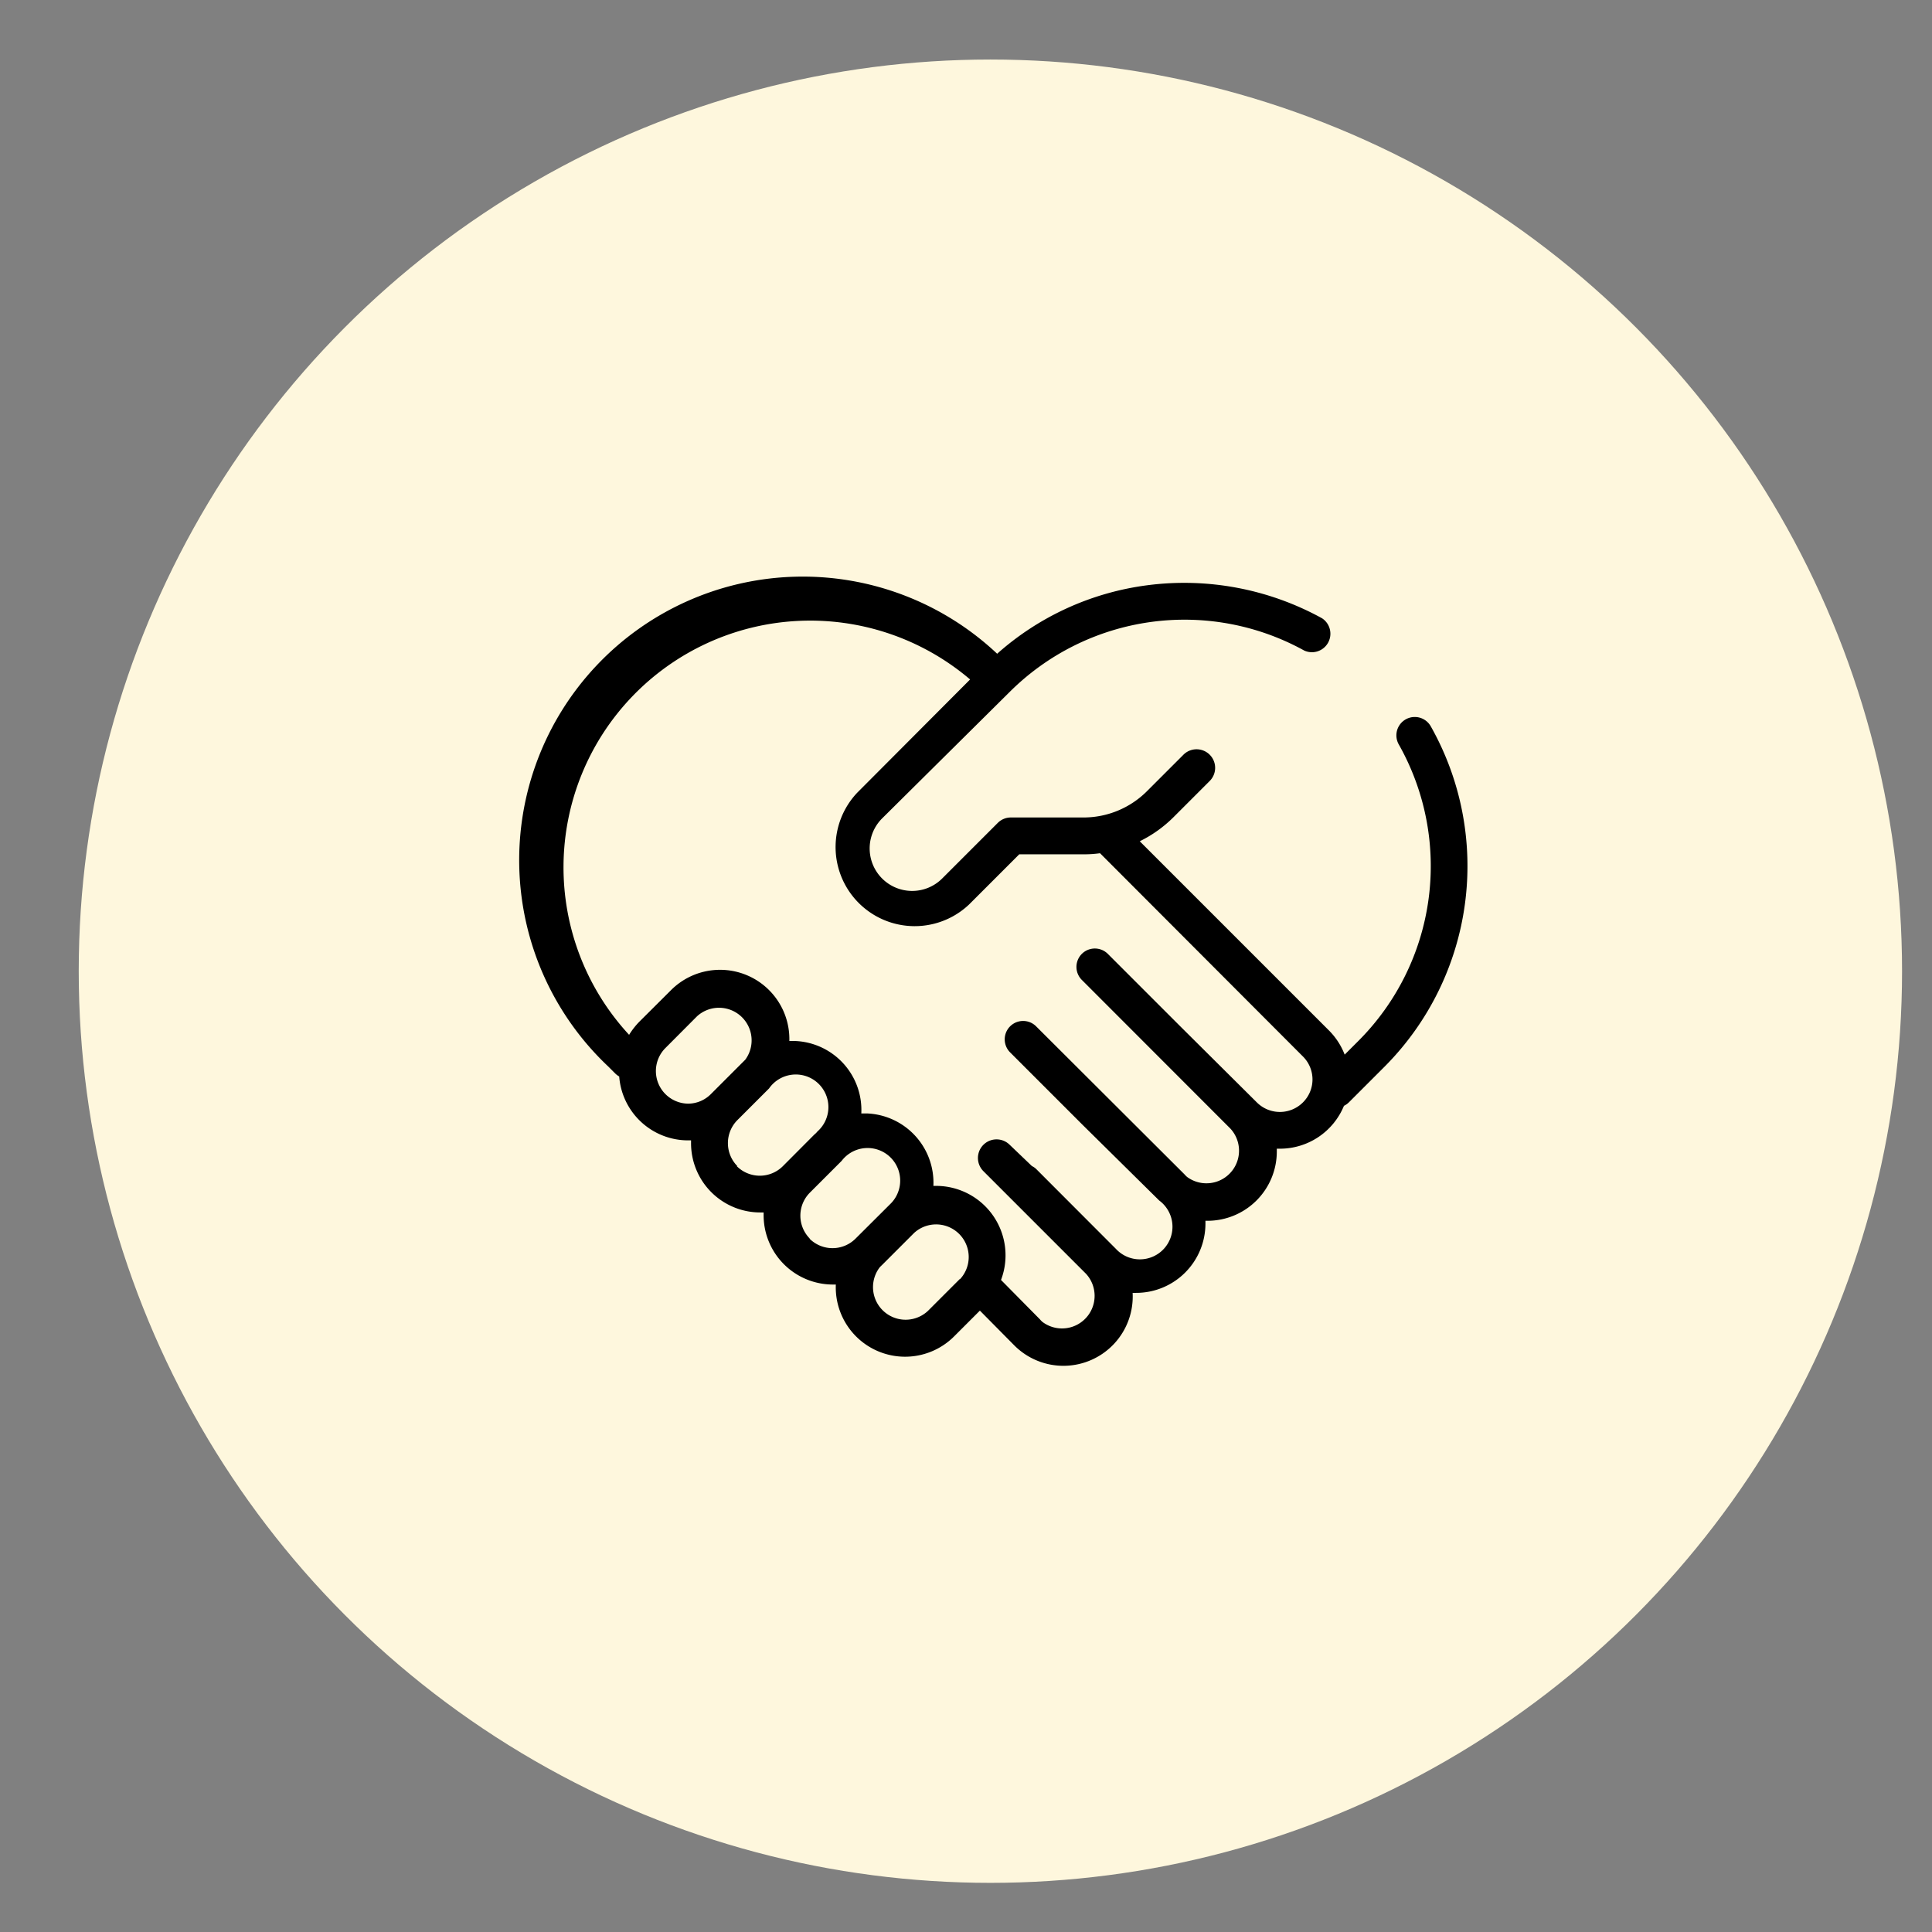 <svg id="Ebene_1" data-name="Ebene 1" xmlns="http://www.w3.org/2000/svg" viewBox="0 0 160 160"><rect x="0" y="0" width="160" height="160" fill="#808080" stroke="none"/><defs><style>.cls-1{fill:#fef7dd;}</style></defs><title>buttons</title><g id="Ellipse_173" data-name="Ellipse 173"><circle class="cls-1" cx="82.02" cy="80.43" r="75.5"/><circle class="cls-1" cx="82.02" cy="80.43" r="75"/></g><path id="Pfad_5213" data-name="Pfad 5213" d="M118.49,60.15a1.52,1.52,0,1,0-2.65,1.5,20.48,20.48,0,0,1-3.33,24.54l-1.15,1.15a5.76,5.76,0,0,0-1.3-2L94.39,69.67a10.52,10.52,0,0,0,2.8-2l3-3A1.52,1.52,0,1,0,98,62.51h0l-3,3a7.43,7.43,0,0,1-5.28,2.19h-6a1.53,1.53,0,0,0-1.08.44l-4.6,4.6a3.5,3.5,0,1,1-5-4.95L83.62,57.3A20.51,20.51,0,0,1,108,53.87a1.53,1.53,0,0,0,1.48-2.67h0A23.67,23.67,0,0,0,95,48.47a23.2,23.2,0,0,0-12.42,5.67A23.48,23.48,0,0,0,50.38,88.33l.57.57a1.59,1.59,0,0,0,.33.25A5.72,5.72,0,0,0,57,94.44h.23v.23A5.73,5.73,0,0,0,63,100.41h.24c0,.07,0,.15,0,.23a5.74,5.74,0,0,0,5.74,5.74h.24a5.74,5.74,0,0,0,9.8,4.29l2.13-2.13L84,111.42a5.74,5.74,0,0,0,9.8-4.35h.28a5.74,5.74,0,0,0,5.75-5.72c0-.08,0-.16,0-.25H100a5.74,5.74,0,0,0,5.74-5.74v-.23H106a5.73,5.73,0,0,0,5.3-3.55,1.52,1.52,0,0,0,.41-.29l3-3A23.54,23.54,0,0,0,118.49,60.15ZM57,91.4a2.7,2.7,0,0,1-1.9-4.6l2.62-2.63a2.7,2.7,0,0,1,4,3.59l-.22.22-2.63,2.63A2.67,2.67,0,0,1,57,91.4Zm4.07,5.18a2.71,2.71,0,0,1,0-3.82l2.62-2.62h0a2.7,2.7,0,1,1,4,3.57,1.36,1.36,0,0,1-.24.24l-2.62,2.63a2.7,2.7,0,0,1-3.81,0Zm6,6a2.7,2.7,0,0,1,0-3.81l2.63-2.63h0a2.7,2.7,0,1,1,4,3.6l-.22.22-2.63,2.62a2.7,2.7,0,0,1-3.81,0Zm12.41,3.35-2.63,2.63a2.7,2.7,0,0,1-4-3.6c.07-.08.15-.15.22-.22l2.63-2.63h0a2.7,2.7,0,0,1,3.81,3.82ZM107.9,91.3a2.7,2.7,0,0,1-3.81,0L97.75,85h0l-6-6a1.52,1.52,0,0,0-2.16,2.15l12.31,12.32a2.7,2.7,0,0,1-3.59,4,2.28,2.28,0,0,1-.22-.22L85.81,85a1.52,1.52,0,0,0-2.16,2.15h0l6,6h0L96,99.42a2.7,2.7,0,1,1-3.59,4l-.22-.22-6.34-6.35a1.33,1.33,0,0,0-.39-.28L83.61,94.8A1.52,1.52,0,0,0,81.45,97l8.49,8.49a2.7,2.7,0,0,1-3.59,4,1.52,1.52,0,0,1-.22-.22L82.9,106a5.75,5.75,0,0,0-5.37-7.79H77.3a5.74,5.74,0,0,0-5.5-6h-.47a5.72,5.72,0,0,0-5.5-6h-.46A5.74,5.74,0,0,0,55.57,82l-2.63,2.62a6.26,6.26,0,0,0-.84,1.08A20.43,20.43,0,0,1,80.34,56.27L71,65.64a6.55,6.55,0,0,0,9.26,9.26l4.15-4.15h5.38a9.5,9.5,0,0,0,1.31-.09L107.9,87.49A2.68,2.68,0,0,1,107.9,91.3Z"/></svg>